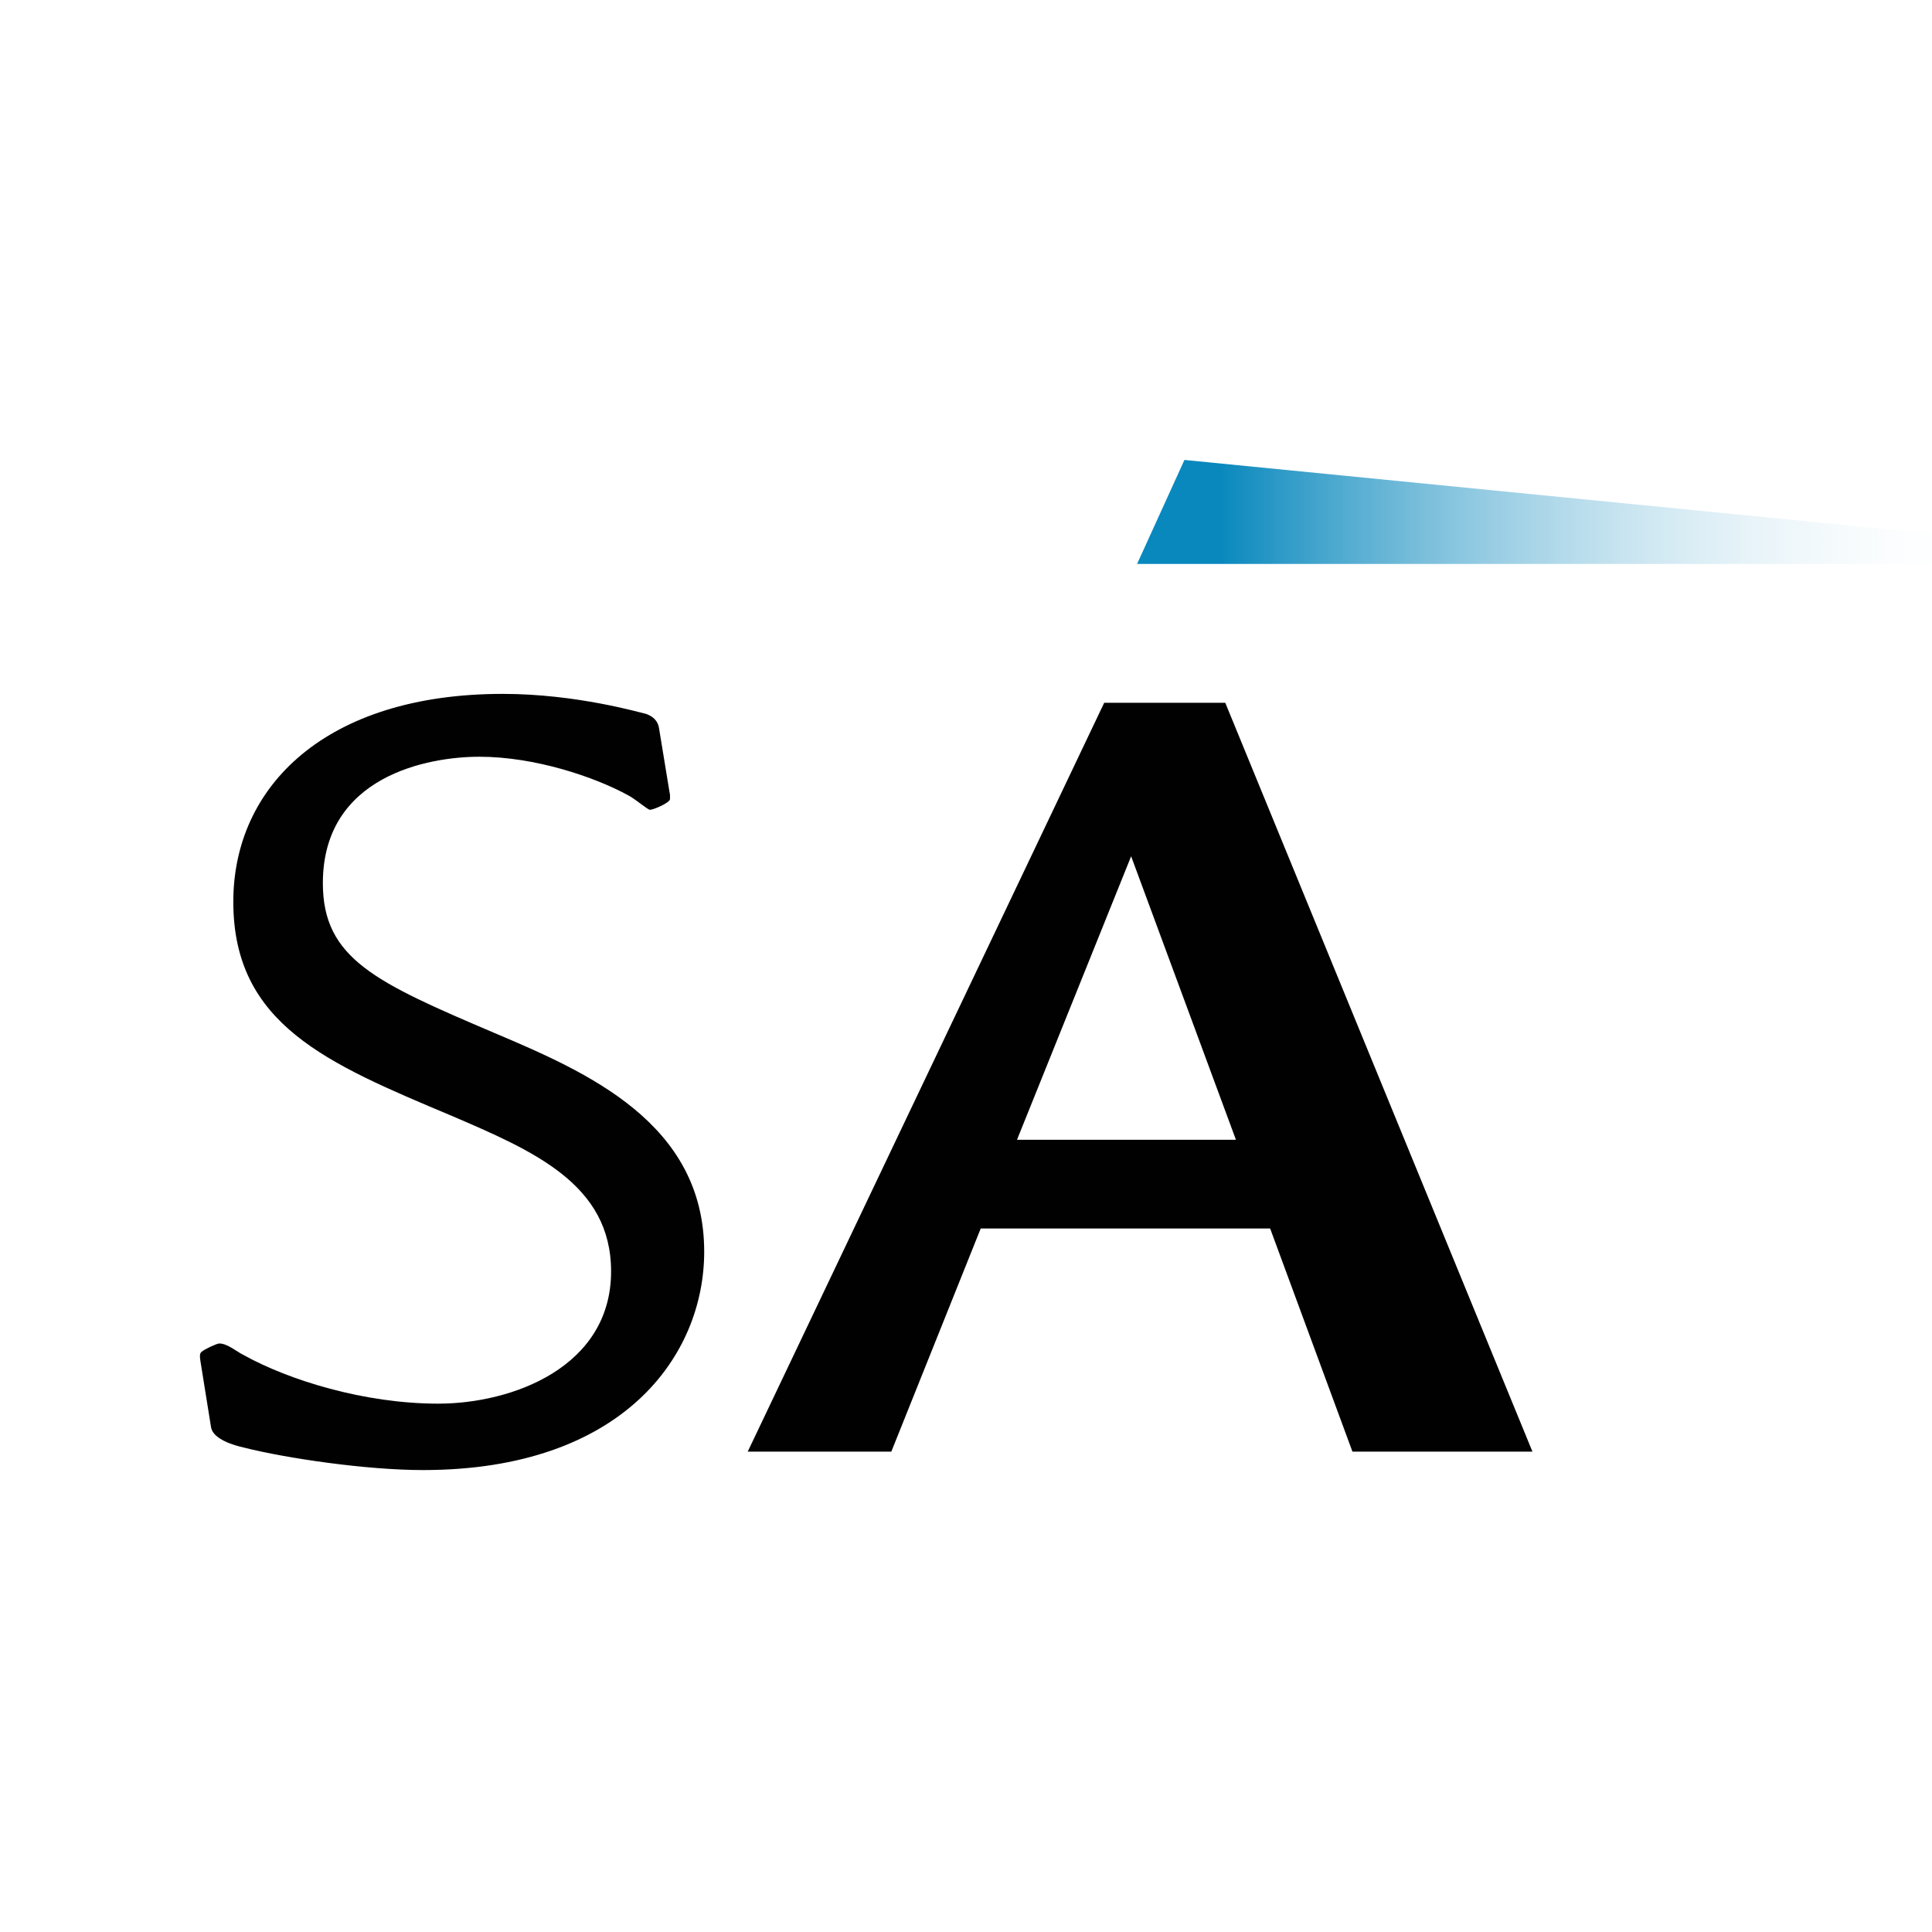 <svg xmlns="http://www.w3.org/2000/svg" width="512" height="512" viewBox="0 0 512 512" fill="none"><rect width="512" height="512" fill="white"></rect><g clip-path="url(#clip0_1631_5544)"><path d="M324.712 186.25L406.116 384.7H358.412L336.599 325.559H259.903L236.208 384.7H198.154L292.622 186.25H324.752H324.712ZM327.537 302.052L299.762 226.924L269.515 302.052H327.537Z" fill="#010101"></path><path d="M177.558 210.505V211.765C177.558 212.71 173.203 214.6 172.262 214.6C171.634 214.6 168.809 212.08 166.652 210.859C157.589 205.859 141.701 200.543 127.028 200.543C113.612 200.543 85.561 205.544 85.561 234.051C85.561 254.093 99.606 260.354 131.108 273.781C155.432 284.097 186.62 297.563 186.62 331.701C186.62 359.224 165.122 389.582 112.082 389.582C97.135 389.582 75.911 386.472 64.691 383.637C61.866 383.007 56.57 381.432 55.942 378.321L53.118 360.721C52.804 358.831 53.118 358.516 53.431 358.24C54.059 357.61 57.472 356.035 58.1 356.035C60.297 356.035 62.768 358.24 64.651 359.146C76.499 365.721 96.468 371.982 116.122 371.982C135.777 371.982 161.944 362.296 161.944 336.938C161.944 313.786 141.348 305.005 119.535 295.634C86.778 281.852 61.827 271.536 61.827 238.973C61.827 208.3 86.464 183.887 133.227 183.887C152.882 183.887 169.712 188.888 171.281 189.203C172.85 189.833 174.38 190.778 174.694 193.259L177.518 210.466L177.558 210.505Z" fill="#010101"></path><path d="M313.885 121.889L547.308 144.906L546.757 149.452H301.339L313.885 121.889Z" fill="url(#paint0_linear_1631_5544)"></path></g><defs><linearGradient id="paint0_linear_1631_5544" x1="284.462" y1="196.094" x2="527.692" y2="196.094" gradientUnits="userSpaceOnUse"><stop offset="0.16" stop-color="#0988BD"></stop><stop offset="1" stop-color="white" stop-opacity="0"></stop></linearGradient><clipPath id="clip0_1631_5544"><rect width="459" height="315" fill="white" transform="translate(53 76)"></rect></clipPath></defs></svg>
